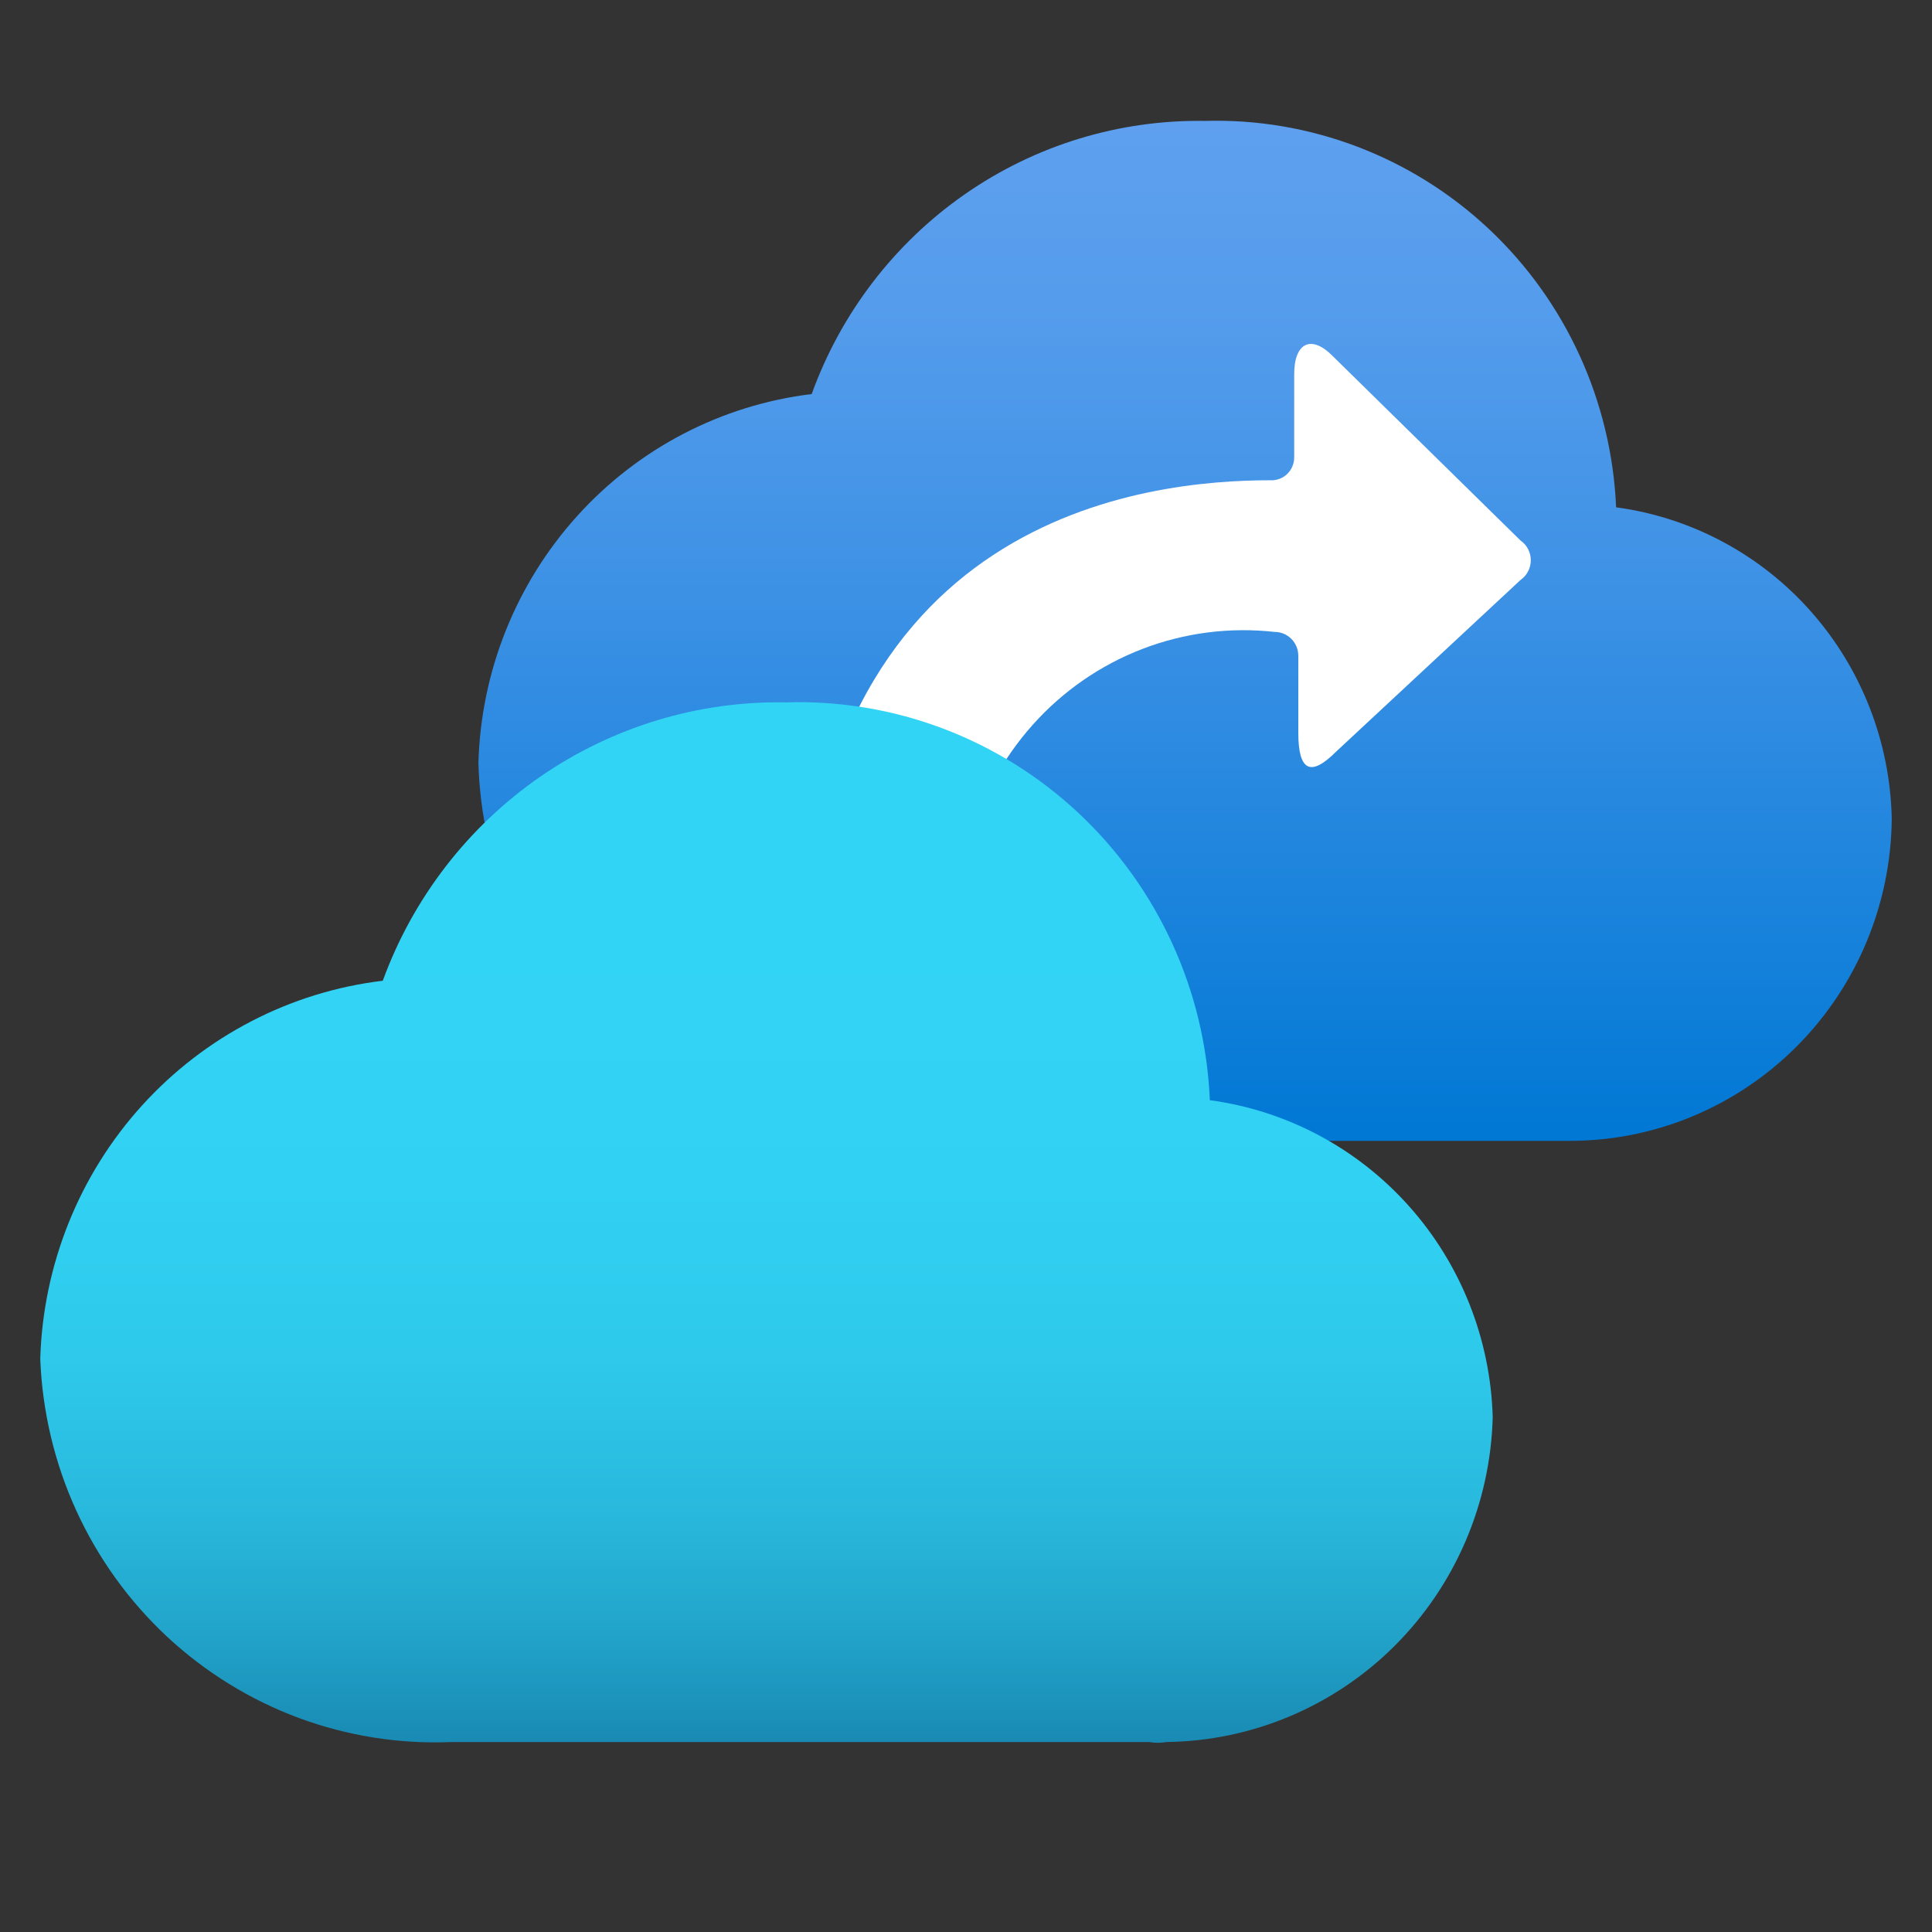 <svg width="24" height="24" viewBox="0 0 24 24" fill="none" xmlns="http://www.w3.org/2000/svg">
<rect x="0" y="0" width="24" height="24" fill="#333333" stroke="none"/>
<path d="M23.5 10.172C23.481 9.221 23.125 8.307 22.497 7.597C21.869 6.887 21.01 6.428 20.076 6.302C20.019 4.984 19.451 3.742 18.495 2.844C17.538 1.946 16.27 1.464 14.965 1.502C13.903 1.486 12.862 1.803 11.987 2.412C11.113 3.02 10.447 3.888 10.083 4.895C8.964 5.031 7.93 5.568 7.171 6.409C6.411 7.25 5.975 8.338 5.943 9.476C5.96 10.113 6.101 10.74 6.359 11.322C6.617 11.903 6.987 12.428 7.446 12.864C7.906 13.301 8.447 13.642 9.038 13.866C9.629 14.09 10.258 14.194 10.888 14.172H11.323H19.322H19.539C20.587 14.162 21.588 13.737 22.329 12.989C23.07 12.241 23.49 11.23 23.5 10.172Z" fill="url(#paint0_linear_5659_12697)"/>
<path d="M18.888 6.714L16.55 4.418C16.294 4.16 16.077 4.25 16.077 4.65V5.682C16.077 5.721 16.069 5.759 16.054 5.794C16.04 5.829 16.018 5.861 15.99 5.888C15.963 5.914 15.93 5.935 15.895 5.948C15.859 5.962 15.821 5.968 15.783 5.966C14.275 5.966 10.071 6.366 9.918 12.172C9.918 12.251 9.949 12.326 10.004 12.382C10.059 12.438 10.134 12.469 10.212 12.469H11.707C11.748 12.469 11.788 12.46 11.826 12.444C11.863 12.427 11.897 12.403 11.924 12.373C11.952 12.342 11.973 12.307 11.986 12.268C11.999 12.229 12.004 12.187 12.001 12.146C11.882 11.594 11.895 11.021 12.038 10.475C12.182 9.929 12.452 9.426 12.827 9.006C13.201 8.586 13.669 8.262 14.192 8.061C14.715 7.86 15.278 7.788 15.834 7.85C15.912 7.85 15.987 7.881 16.042 7.937C16.097 7.992 16.128 8.068 16.128 8.147V9.101C16.128 9.579 16.281 9.656 16.601 9.334L18.888 7.205C18.928 7.177 18.96 7.141 18.982 7.098C19.005 7.055 19.016 7.008 19.016 6.96C19.016 6.911 19.005 6.864 18.982 6.821C18.96 6.778 18.928 6.742 18.888 6.714Z" fill="white"/>
<path d="M18.543 17.602C18.515 16.631 18.146 15.703 17.502 14.982C16.858 14.261 15.982 13.795 15.029 13.667C14.972 12.309 14.387 11.029 13.402 10.104C12.416 9.178 11.109 8.683 9.764 8.725C8.677 8.705 7.611 9.028 6.713 9.647C5.816 10.267 5.131 11.153 4.755 12.183C3.606 12.321 2.545 12.872 1.764 13.733C0.983 14.595 0.535 15.712 0.5 16.879C0.525 17.531 0.677 18.172 0.947 18.764C1.218 19.357 1.601 19.889 2.076 20.332C2.551 20.774 3.108 21.117 3.714 21.342C4.321 21.566 4.966 21.668 5.611 21.64H14.275C14.347 21.653 14.42 21.653 14.492 21.64C15.553 21.627 16.569 21.199 17.324 20.446C18.079 19.693 18.516 18.673 18.543 17.602Z" fill="url(#paint1_linear_5659_12697)"/>
<defs>
<linearGradient id="paint0_linear_5659_12697" x1="14.722" y1="14.107" x2="14.722" y2="1.541" gradientUnits="userSpaceOnUse">
<stop stop-color="#0078D4"/>
<stop offset="0.16" stop-color="#1380DA"/>
<stop offset="0.53" stop-color="#3C91E5"/>
<stop offset="0.82" stop-color="#559CEC"/>
<stop offset="1" stop-color="#5EA0EF"/>
</linearGradient>
<linearGradient id="paint1_linear_5659_12697" x1="9.521" y1="21.64" x2="9.521" y2="8.725" gradientUnits="userSpaceOnUse">
<stop stop-color="#198AB3"/>
<stop offset="0.11" stop-color="#22A5CB"/>
<stop offset="0.23" stop-color="#29BADE"/>
<stop offset="0.37" stop-color="#2EC9EB"/>
<stop offset="0.53" stop-color="#31D1F3"/>
<stop offset="0.78" stop-color="#32D4F5"/>
</linearGradient>
</defs>
</svg>
